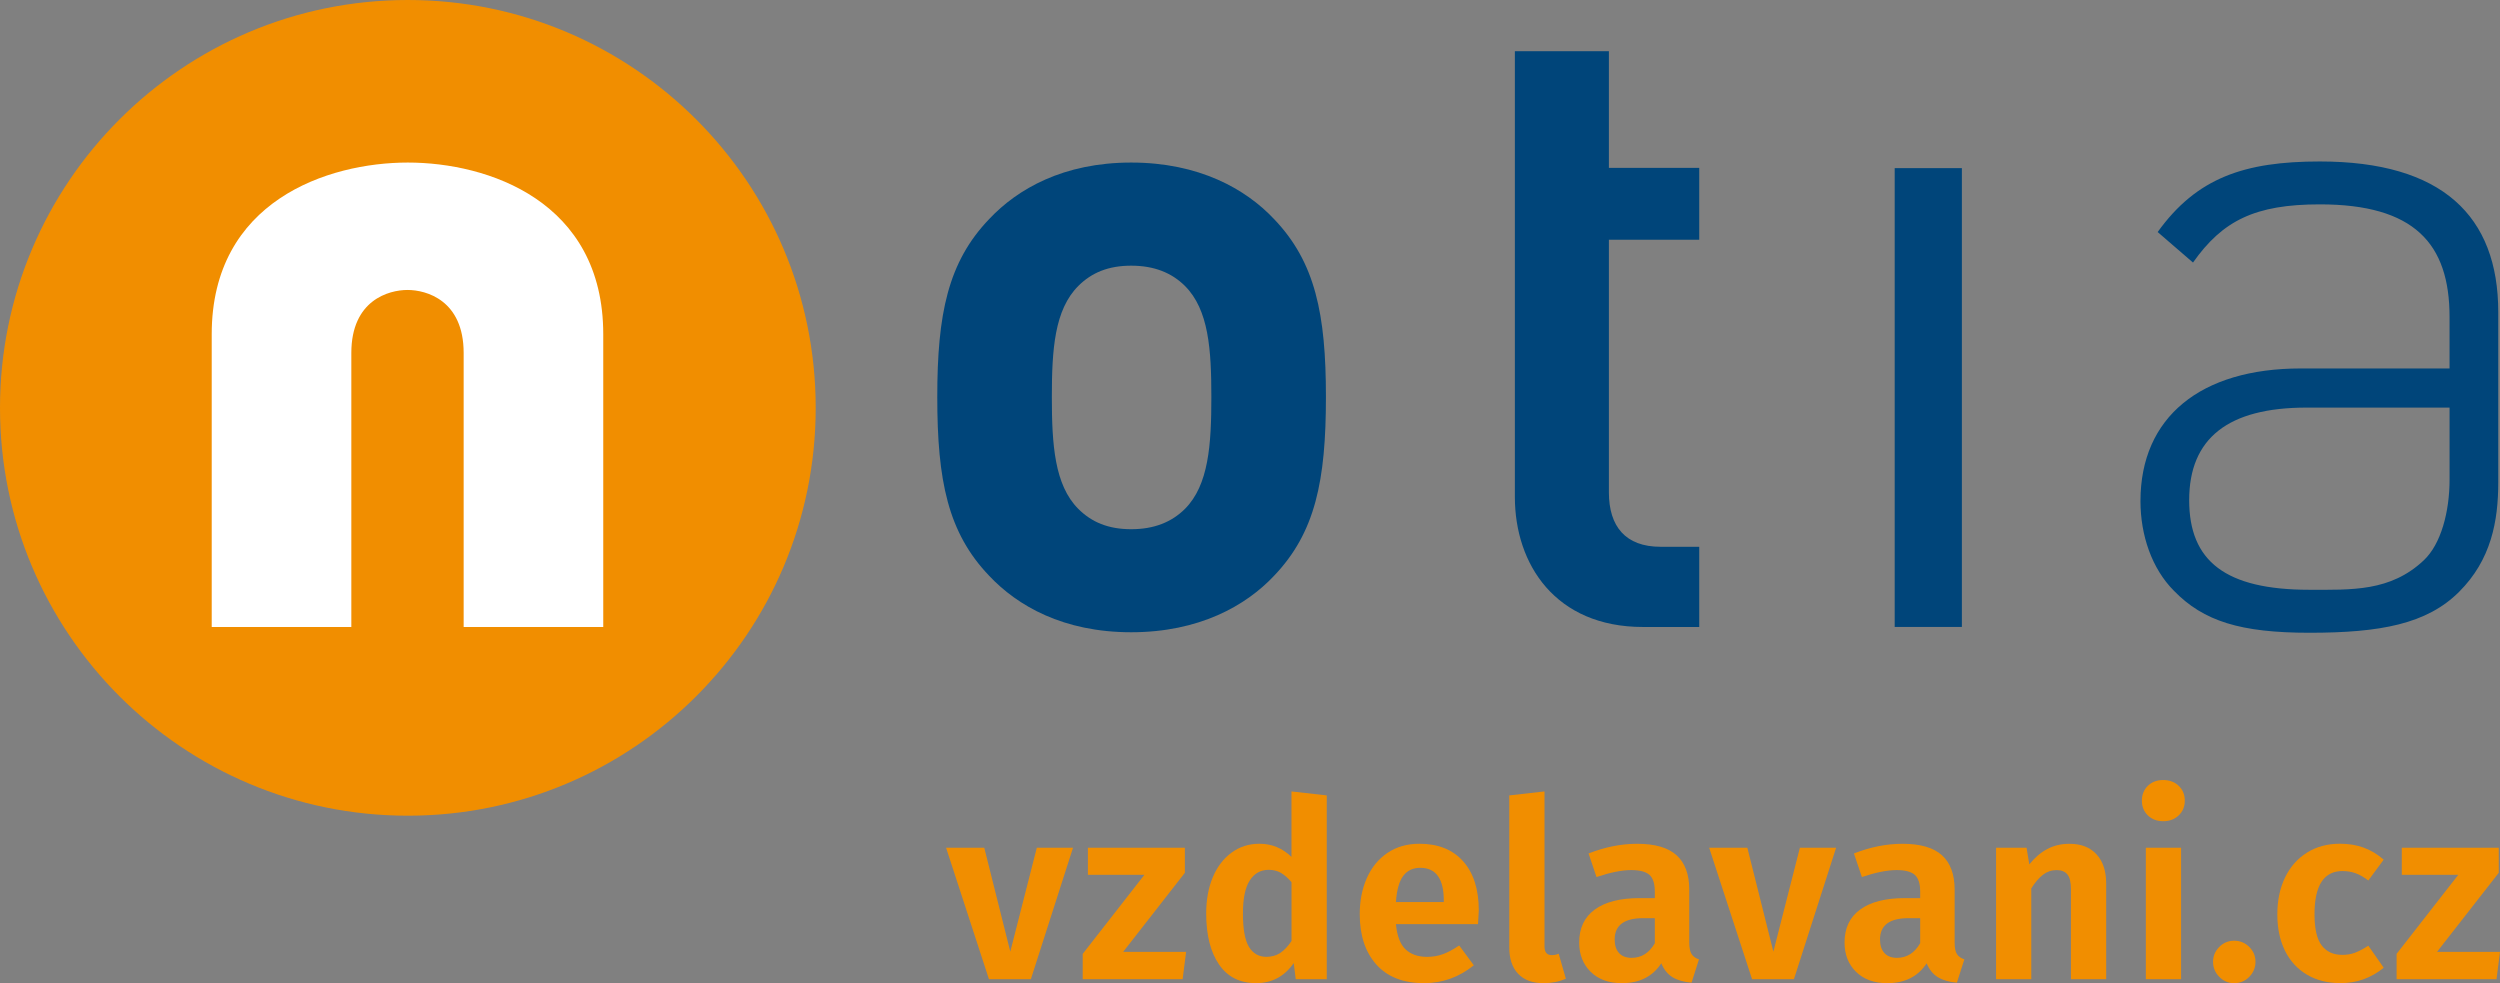 <?xml version="1.0" encoding="utf-8"?>
<!-- Generator: Adobe Illustrator 15.0.2, SVG Export Plug-In . SVG Version: 6.00 Build 0)  -->
<!DOCTYPE svg PUBLIC "-//W3C//DTD SVG 1.1//EN" "http://www.w3.org/Graphics/SVG/1.1/DTD/svg11.dtd">
<svg version="1.1" id="Vrstva_1" xmlns="http://www.w3.org/2000/svg" xmlns:xlink="http://www.w3.org/1999/xlink" x="0px" y="0px"
	 width="122.499px" height="48.174px" viewBox="0 0 122.499 48.174" enable-background="new 0 0 122.499 48.174"
	 xml:space="preserve">
<rect x="0" y="0" width="122.499" height="48.174" fill="#808080" stroke="none"/>
<g>
	<defs>
		<rect id="SVGID_1_" y="0" width="122.499" height="48.174"/>
	</defs>
	<clipPath id="SVGID_2_">
		<use xlink:href="#SVGID_1_"  overflow="visible"/>
	</clipPath>
	<path clip-path="url(#SVGID_2_)" fill="#F18E00" d="M39.969,19.985c0,11.037-8.949,19.984-19.985,19.984S0,31.022,0,19.985
		C0,8.947,8.948,0,19.984,0S39.969,8.947,39.969,19.985"/>
	<path clip-path="url(#SVGID_2_)" fill="#FFFFFF" d="M22.719,30.722V17.295c0-2.588-1.835-3.087-2.75-3.087
		c-0.919,0-2.754,0.499-2.754,3.087v13.427h-6.841V16.376c0-6.53,5.693-8.411,9.61-8.411s9.575,1.881,9.575,8.411v14.346H22.719z"/>
	<path clip-path="url(#SVGID_2_)" fill="#00457A" d="M58.062,14.011c-0.651-0.647-1.513-0.993-2.634-0.993
		c-1.124,0-1.944,0.346-2.591,0.993c-1.166,1.166-1.297,3.109-1.297,5.443c0,2.331,0.131,4.314,1.297,5.481
		c0.647,0.648,1.467,0.996,2.591,0.996c1.121,0,1.983-0.348,2.634-0.996c1.165-1.167,1.294-3.15,1.294-5.481
		C59.356,17.12,59.227,15.177,58.062,14.011 M62.423,28.219c-1.382,1.467-3.672,2.761-6.995,2.761c-3.326,0-5.57-1.294-6.954-2.761
		c-2.029-2.118-2.548-4.664-2.548-8.766c0-4.059,0.519-6.61,2.548-8.724c1.384-1.468,3.628-2.764,6.954-2.764
		c3.323,0,5.613,1.296,6.995,2.764c2.028,2.114,2.547,4.665,2.547,8.724C64.97,23.555,64.451,26.1,62.423,28.219"/>
	<path clip-path="url(#SVGID_2_)" fill="#00457A" d="M80.507,30.722c-4.292,0-6.279-3.072-6.279-6.371V2.508h4.607v5.716h4.427
		v3.522h-4.427v12.379c0,1.671,0.814,2.667,2.531,2.667h1.896v3.93H80.507z"/>
</g>
<rect x="92.839" y="8.238" fill="#00457A" width="3.292" height="22.482"/>
<g>
	<defs>
		<rect id="SVGID_3_" y="0" width="122.499" height="48.174"/>
	</defs>
	<clipPath id="SVGID_4_">
		<use xlink:href="#SVGID_3_"  overflow="visible"/>
	</clipPath>
	<path clip-path="url(#SVGID_4_)" fill="#00457A" d="M113.019,19.972c-3.832,0-5.75,1.495-5.75,4.536
		c0,2.988,1.775,4.391,5.893,4.391c2.052,0,3.97,0.099,5.604-1.446c0.842-0.791,1.262-2.374,1.262-3.954v-3.527H113.019z
		 M120.489,29.005c-1.579,1.573-3.852,2-7.328,2c-3.371,0-5.19-0.564-6.641-2.059c-1.076-1.079-1.638-2.71-1.638-4.394
		c0-4.113,2.948-6.498,7.854-6.498h7.291v-2.524c0-3.598-1.729-5.516-6.355-5.516c-3.177,0-4.769,0.796-6.216,2.851l-1.731-1.495
		c1.915-2.663,4.255-3.458,7.948-3.458c5.984,0,8.741,2.662,8.741,7.384v8.338C122.414,25.531,122.069,27.433,120.489,29.005"/>
</g>
<polygon fill="#F18E00" points="52.578,41.538 50.512,47.979 48.458,47.979 46.357,41.538 48.228,41.538 49.504,46.63 
	50.804,41.538 "/>
<polygon fill="#F18E00" points="58.058,41.538 58.058,42.767 55.033,46.642 58.119,46.642 57.948,47.979 53.052,47.979 
	53.052,46.74 56.077,42.864 53.307,42.864 53.307,41.538 "/>
<g>
	<defs>
		<rect id="SVGID_5_" y="0" width="122.499" height="48.174"/>
	</defs>
	<clipPath id="SVGID_6_">
		<use xlink:href="#SVGID_5_"  overflow="visible"/>
	</clipPath>
	<path clip-path="url(#SVGID_6_)" fill="#F18E00" d="M62.725,46.697c0.194-0.125,0.381-0.322,0.559-0.589v-2.88
		c-0.169-0.202-0.342-0.354-0.516-0.456s-0.375-0.151-0.601-0.151c-0.398,0-0.707,0.174-0.931,0.523
		c-0.223,0.348-0.333,0.886-0.333,1.615c0,0.77,0.099,1.316,0.297,1.641s0.484,0.485,0.856,0.485
		C62.308,46.885,62.532,46.823,62.725,46.697 M65.01,38.975v9.004h-1.519l-0.099-0.79c-0.454,0.657-1.068,0.984-1.847,0.984
		c-0.793,0-1.399-0.306-1.816-0.918c-0.418-0.611-0.626-1.443-0.626-2.497c0-0.664,0.107-1.254,0.322-1.769
		c0.215-0.514,0.521-0.917,0.917-1.208c0.397-0.292,0.855-0.438,1.373-0.438c0.6,0,1.122,0.215,1.567,0.645V38.78L65.01,38.975z"/>
	<path clip-path="url(#SVGID_6_)" fill="#F18E00" d="M70.745,44.126c0-1.069-0.385-1.604-1.155-1.604
		c-0.355,0-0.634,0.132-0.832,0.395C68.559,43.18,68.44,43.609,68.4,44.2h2.345V44.126z M72.422,45.282H68.4
		c0.056,0.583,0.214,0.997,0.474,1.238c0.259,0.244,0.611,0.366,1.057,0.366c0.275,0,0.535-0.045,0.778-0.134
		s0.507-0.232,0.79-0.425l0.717,0.972c-0.72,0.583-1.535,0.875-2.441,0.875c-1.014,0-1.791-0.304-2.334-0.912
		c-0.543-0.607-0.814-1.43-0.814-2.467c0-0.655,0.115-1.245,0.347-1.767c0.231-0.523,0.567-0.936,1.009-1.234
		c0.441-0.3,0.966-0.45,1.573-0.45c0.916,0,1.628,0.288,2.14,0.862c0.51,0.575,0.764,1.378,0.764,2.406
		C72.458,44.695,72.447,44.917,72.422,45.282"/>
	<path clip-path="url(#SVGID_6_)" fill="#F18E00" d="M74.391,47.718c-0.292-0.304-0.437-0.735-0.437-1.295v-7.448l1.726-0.195v7.595
		c0,0.284,0.117,0.426,0.353,0.426c0.13,0,0.242-0.024,0.341-0.072l0.352,1.227c-0.333,0.147-0.701,0.219-1.105,0.219
		C75.091,48.173,74.682,48.022,74.391,47.718"/>
	<path clip-path="url(#SVGID_6_)" fill="#F18E00" d="M81.086,46.217v-1.227h-0.571c-0.932,0-1.397,0.348-1.397,1.044
		c0,0.284,0.07,0.504,0.212,0.662c0.143,0.158,0.348,0.238,0.615,0.238C80.43,46.935,80.811,46.695,81.086,46.217 M82.885,46.746
		c0.072,0.117,0.193,0.205,0.364,0.262l-0.364,1.142c-0.382-0.032-0.691-0.121-0.931-0.267c-0.238-0.146-0.423-0.373-0.552-0.681
		c-0.422,0.648-1.066,0.973-1.933,0.973c-0.64,0-1.148-0.186-1.525-0.554c-0.376-0.369-0.565-0.848-0.565-1.439
		c0-0.705,0.256-1.244,0.767-1.616c0.51-0.373,1.243-0.559,2.199-0.559h0.74V43.69c0-0.397-0.09-0.673-0.267-0.826
		c-0.179-0.154-0.475-0.231-0.888-0.231c-0.453,0-1.021,0.113-1.702,0.341l-0.389-1.155c0.803-0.315,1.597-0.474,2.383-0.474
		c0.875,0,1.519,0.188,1.932,0.564c0.414,0.376,0.619,0.938,0.619,1.684v2.601C82.774,46.445,82.812,46.629,82.885,46.746"/>
</g>
<polygon fill="#F18E00" points="89.969,41.538 87.902,47.979 85.85,47.979 83.748,41.538 85.619,41.538 86.895,46.63 88.194,41.538 
	"/>
<g>
	<defs>
		<rect id="SVGID_7_" y="0" width="122.499" height="48.174"/>
	</defs>
	<clipPath id="SVGID_8_">
		<use xlink:href="#SVGID_7_"  overflow="visible"/>
	</clipPath>
	<path clip-path="url(#SVGID_8_)" fill="#F18E00" d="M94.088,46.217v-1.227h-0.571c-0.932,0-1.397,0.348-1.397,1.044
		c0,0.284,0.071,0.504,0.213,0.662c0.141,0.158,0.347,0.238,0.614,0.238C93.432,46.935,93.813,46.695,94.088,46.217 M95.887,46.746
		c0.072,0.117,0.194,0.205,0.365,0.262l-0.365,1.142c-0.381-0.032-0.69-0.121-0.93-0.267c-0.239-0.146-0.424-0.373-0.553-0.681
		c-0.421,0.648-1.065,0.973-1.933,0.973c-0.64,0-1.147-0.186-1.524-0.554c-0.377-0.369-0.565-0.848-0.565-1.439
		c0-0.705,0.255-1.244,0.767-1.616c0.51-0.373,1.242-0.559,2.198-0.559h0.741V43.69c0-0.397-0.09-0.673-0.268-0.826
		c-0.179-0.154-0.475-0.231-0.887-0.231c-0.455,0-1.021,0.113-1.701,0.341l-0.39-1.155c0.802-0.315,1.597-0.474,2.382-0.474
		c0.875,0,1.52,0.188,1.933,0.564c0.413,0.376,0.619,0.938,0.619,1.684v2.601C95.777,46.445,95.814,46.629,95.887,46.746"/>
	<path clip-path="url(#SVGID_8_)" fill="#F18E00" d="M102.728,41.861c0.316,0.345,0.474,0.82,0.474,1.428v4.69h-1.726V43.58
		c0-0.347-0.058-0.593-0.176-0.734c-0.117-0.142-0.293-0.212-0.529-0.212c-0.242,0-0.463,0.074-0.662,0.225
		c-0.198,0.15-0.39,0.375-0.577,0.674v4.448h-1.725v-6.441h1.494l0.134,0.815c0.268-0.333,0.561-0.584,0.881-0.753
		c0.32-0.171,0.682-0.256,1.087-0.256C101.971,41.344,102.411,41.517,102.728,41.861"/>
	<path clip-path="url(#SVGID_8_)" fill="#F18E00" d="M106.872,47.979h-1.727v-6.44h1.727V47.979z M106.757,38.506
		c0.198,0.191,0.297,0.433,0.297,0.724c0,0.292-0.099,0.532-0.297,0.722c-0.199,0.191-0.452,0.287-0.759,0.287
		c-0.31,0-0.561-0.096-0.756-0.287c-0.192-0.189-0.291-0.43-0.291-0.722c0-0.291,0.098-0.533,0.291-0.724
		c0.195-0.189,0.446-0.285,0.756-0.285C106.305,38.222,106.558,38.317,106.757,38.506"/>
	<path clip-path="url(#SVGID_8_)" fill="#F18E00" d="M110.213,46.4c0.203,0.203,0.305,0.444,0.305,0.729s-0.102,0.528-0.305,0.736
		c-0.203,0.206-0.45,0.31-0.741,0.31c-0.283,0-0.526-0.104-0.729-0.31c-0.203-0.208-0.304-0.452-0.304-0.736
		s0.101-0.525,0.304-0.729c0.202-0.203,0.445-0.305,0.729-0.305C109.763,46.095,110.01,46.197,110.213,46.4"/>
	<path clip-path="url(#SVGID_8_)" fill="#F18E00" d="M115.821,41.534c0.344,0.125,0.67,0.321,0.978,0.589l-0.753,1.021
		c-0.211-0.162-0.416-0.28-0.614-0.353c-0.198-0.073-0.414-0.11-0.65-0.11c-0.915,0-1.372,0.705-1.372,2.115
		c0,0.713,0.116,1.223,0.353,1.531c0.234,0.308,0.57,0.461,1.009,0.461c0.226,0,0.433-0.034,0.62-0.104
		c0.186-0.069,0.403-0.184,0.655-0.346l0.753,1.081c-0.615,0.502-1.319,0.754-2.113,0.754c-0.632,0-1.182-0.139-1.647-0.414
		s-0.825-0.667-1.076-1.172c-0.251-0.507-0.376-1.101-0.376-1.781c0-0.68,0.125-1.282,0.376-1.805s0.61-0.93,1.076-1.222
		s1.006-0.437,1.622-0.437C115.09,41.344,115.478,41.407,115.821,41.534"/>
</g>
<polygon fill="#F18E00" points="122.438,41.538 122.438,42.767 119.412,46.642 122.499,46.642 122.328,47.979 117.432,47.979 
	117.432,46.74 120.456,42.864 117.687,42.864 117.687,41.538 "/>
</svg>
